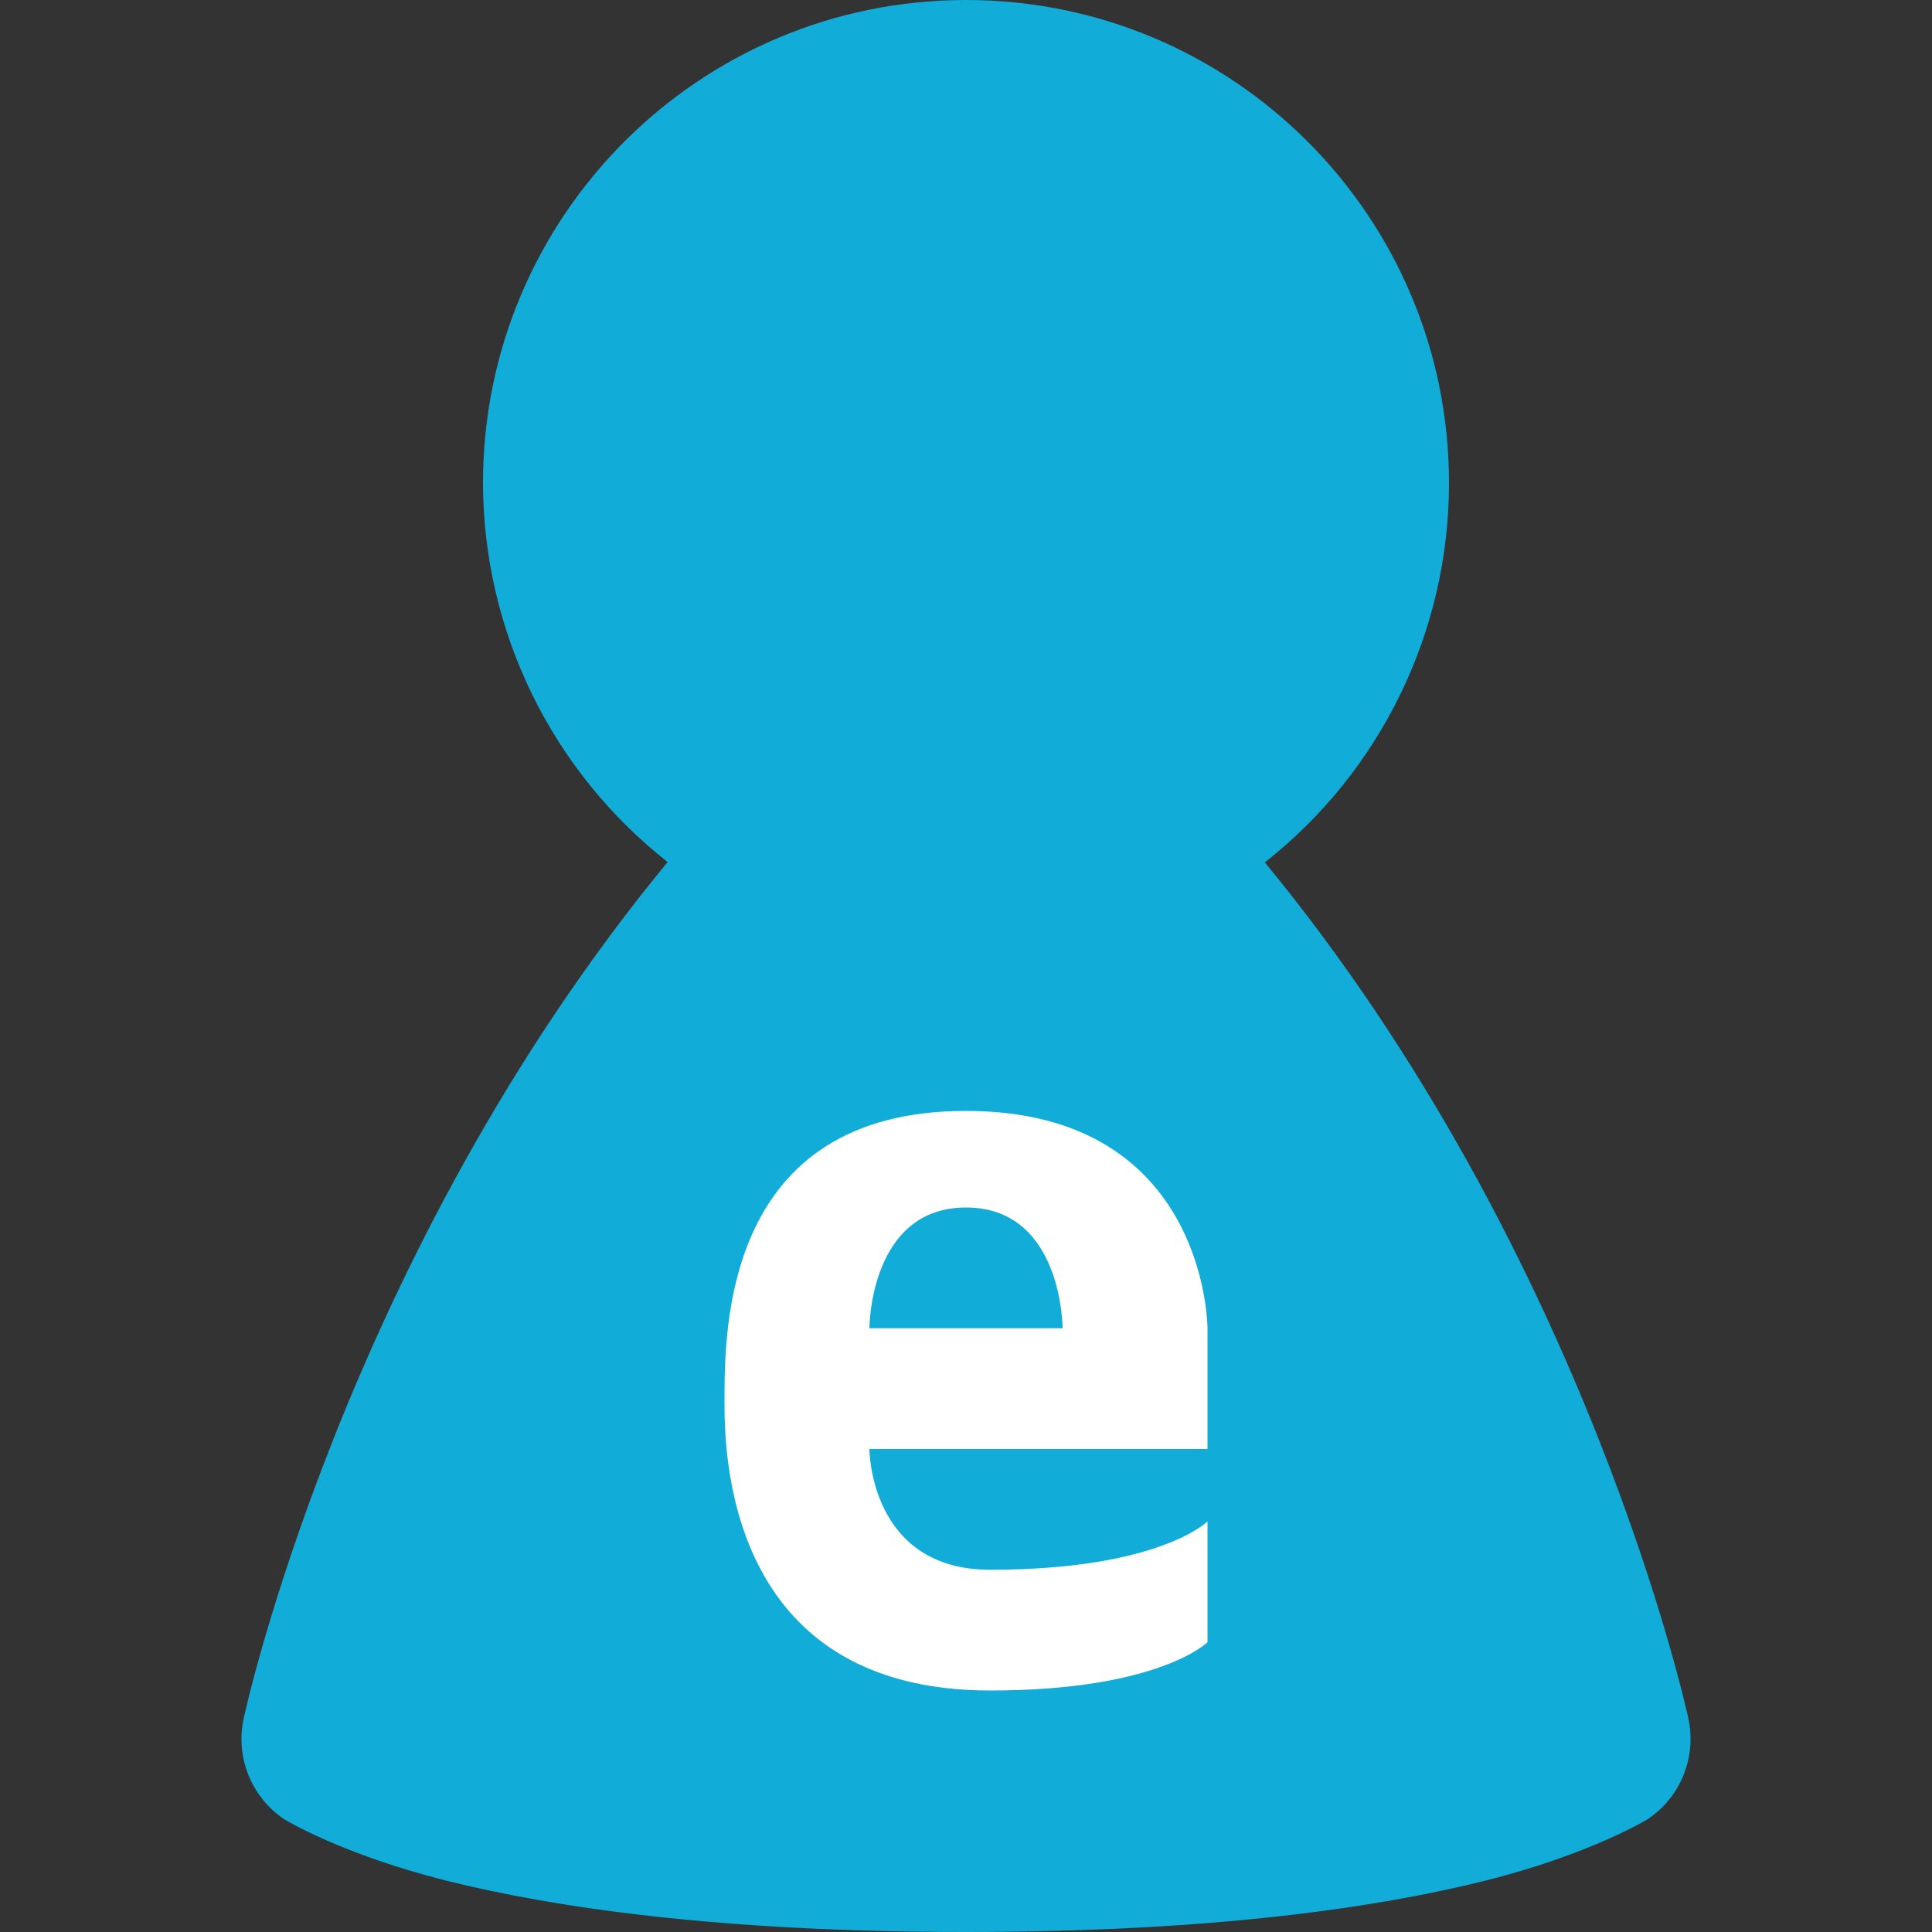 <svg xmlns="http://www.w3.org/2000/svg" width="16" height="16" version="1.1">
 <rect width="100%" height="100%" fill="#333333" stroke="none"/>
 <path style="fill:#11acd7" d="M 8,0 C 5.791,0 4,1.791 4,4 c 0.002,1.225 0.566,2.382 1.529,3.139 -2.689,3.263 -3.51,7.088 -3.51,7.088 -0.072,0.322 0.061,0.656 0.336,0.84 0,0 0.474,0.291 1.35,0.51 C 4.581,15.795 5.947,16 8,16 c 2.053,0 3.419,-0.205 4.295,-0.424 0.876,-0.219 1.35,-0.51 1.35,-0.51 0.275,-0.184 0.408,-0.517 0.336,-0.84 0,0 -0.82,-3.822 -3.506,-7.084 C 11.438,6.384 12,5.226 12,4 12,1.791 10.209,0 8,0 Z"/>
 <path style="fill:#ffffff" d="M 8,9.2 C 6,9.2 6,11 6,11.6 6,12 6,14 8.2,14 9.6,14 10,13.6 10,13.6 v -1 c 0,0 -0.4,0.4 -1.8,0.4 -1,0 -1,-1 -1,-1 H 10 V 11 C 10,11 10,9.2 8,9.2 Z M 8,10 c 0.8,0 0.8,1 0.8,1 H 7.2 c 0,0 0,-1 0.8,-1 z"/>
</svg>

